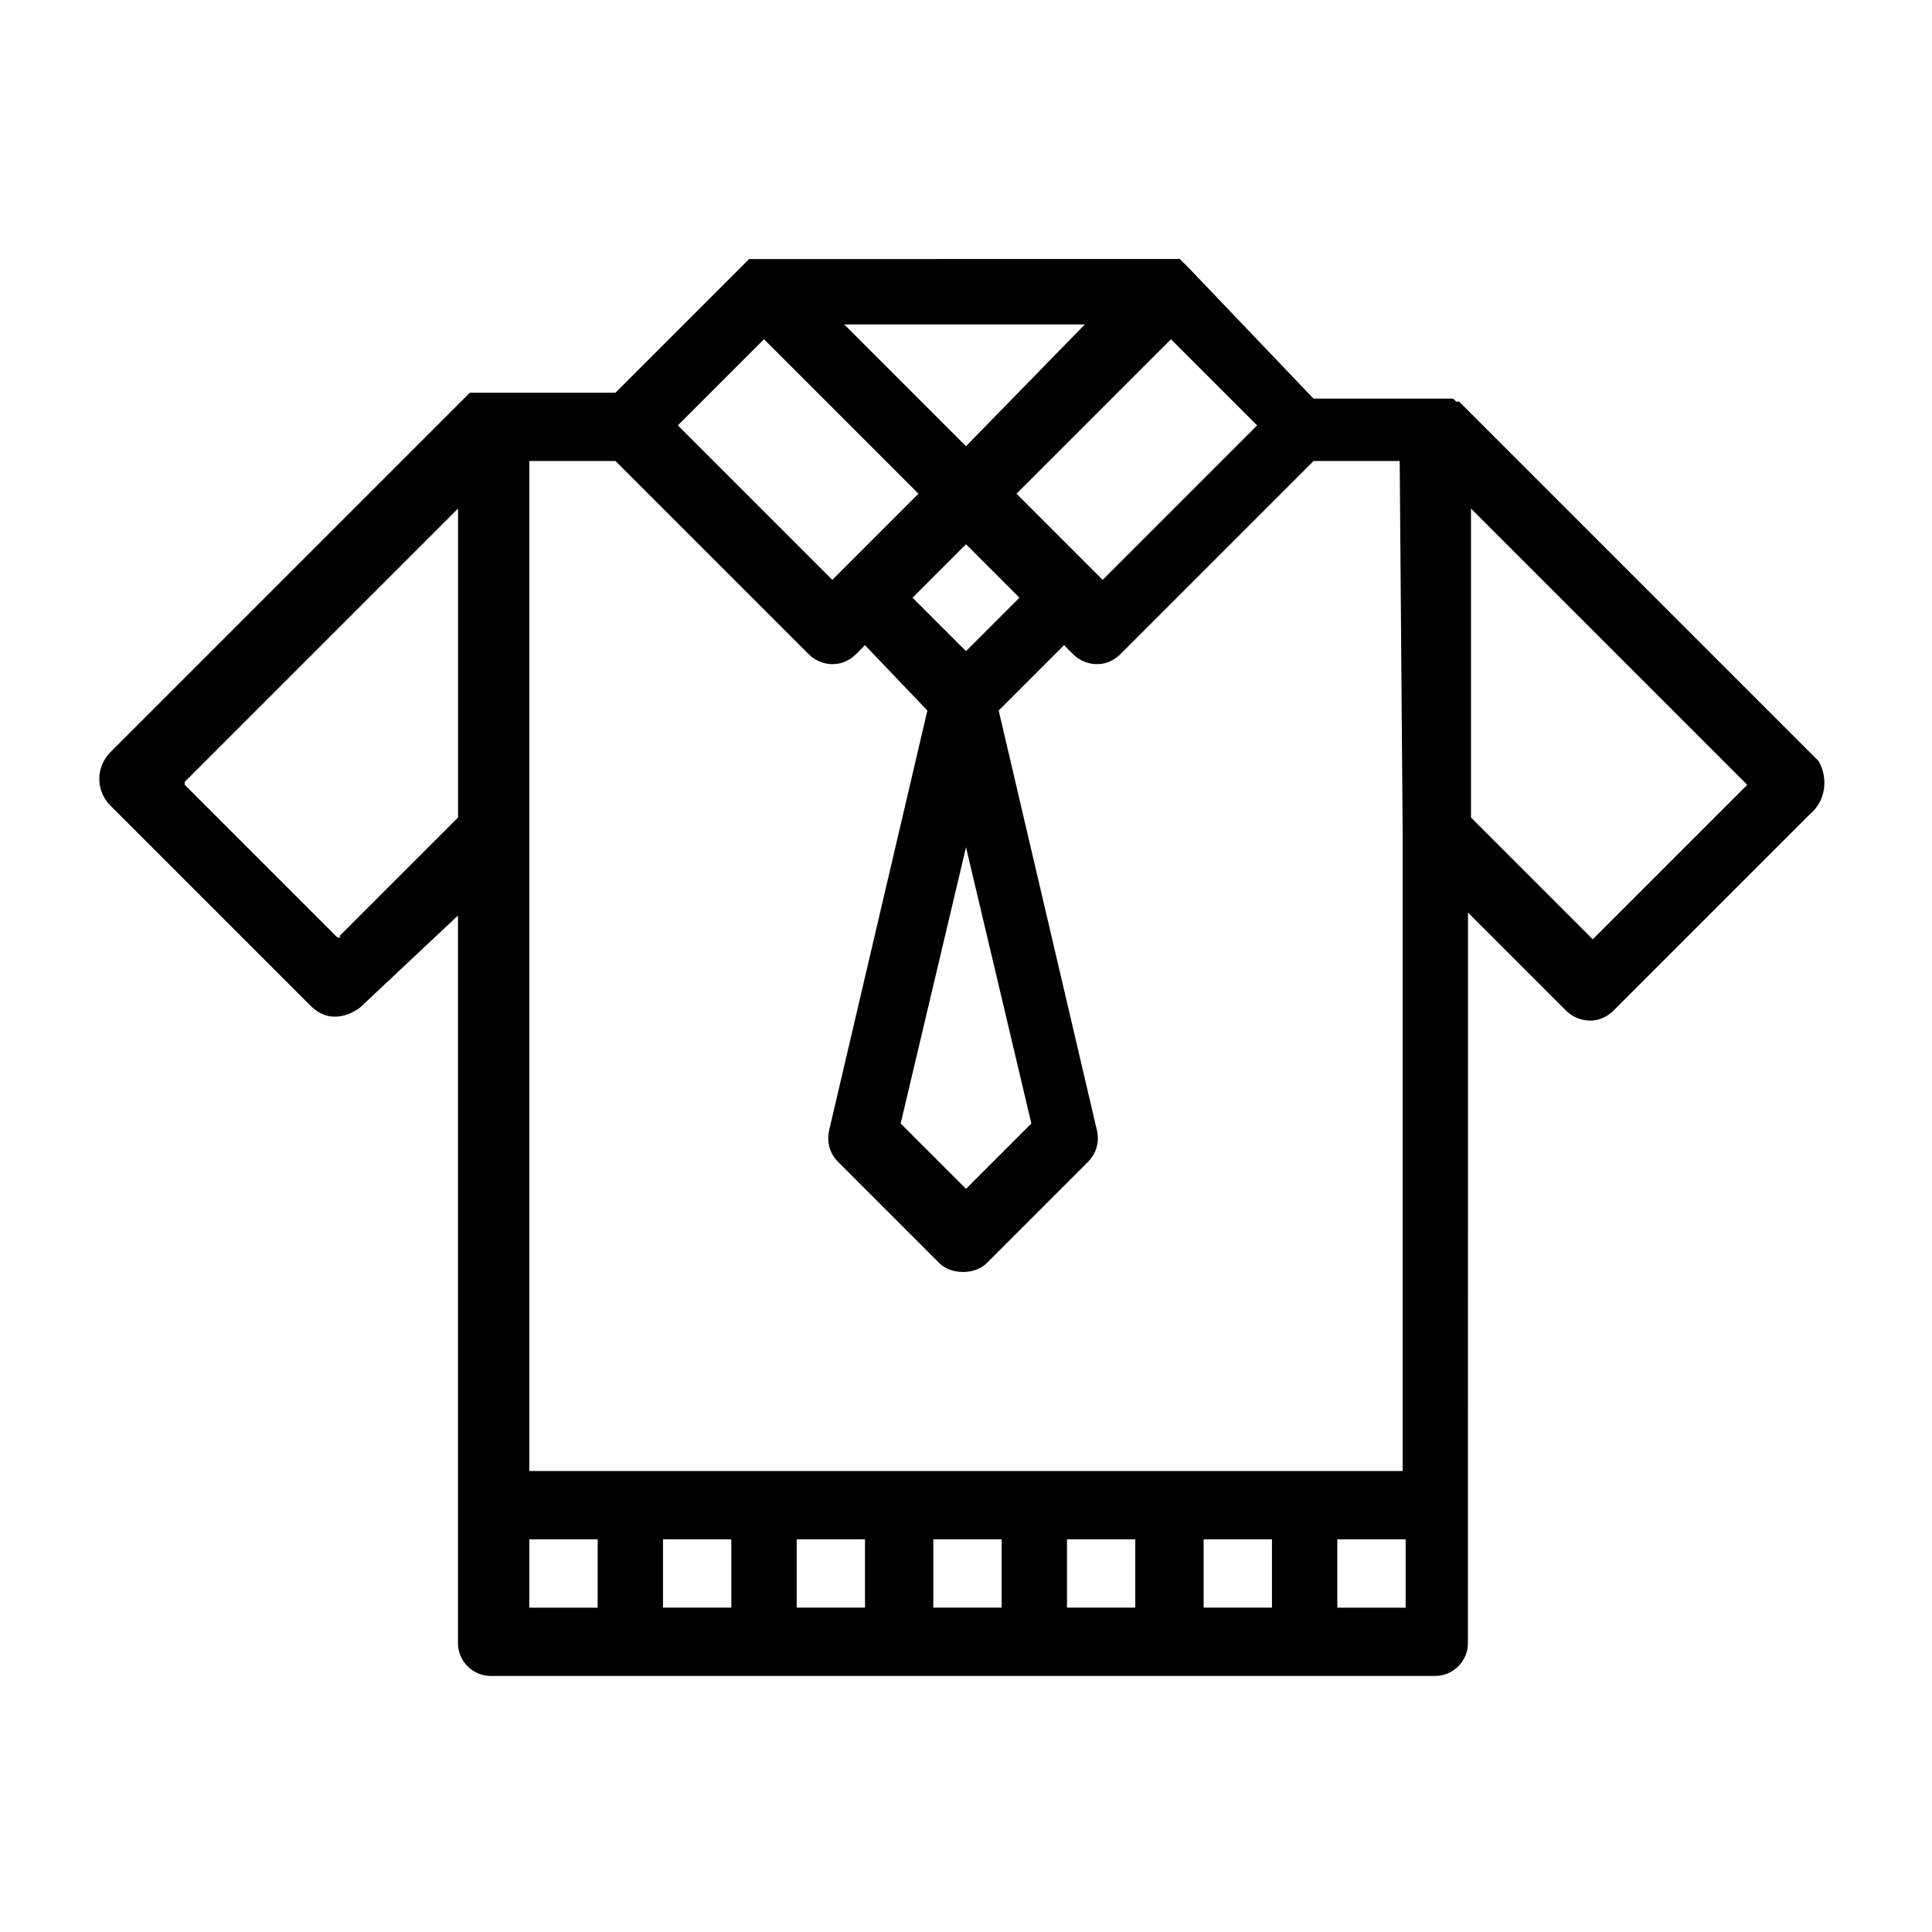 <?xml version="1.0" encoding="UTF-8"?>
<!-- Uploaded to: ICON Repo, www.svgrepo.com, Generator: ICON Repo Mixer Tools -->
<svg fill="#000000" width="800px" height="800px" version="1.1" viewBox="144 144 512 512" xmlns="http://www.w3.org/2000/svg">
 <path d="m625.93 345.68-95.25-95.25h-0.789l-0.789-0.789h-0.789-36.215l-33.062-34.637-2.367-2.367h-2.367l-109.4 0.008h-2.367l-35.43 35.43h-38.582l-95.254 95.254c-3.938 3.938-3.938 10.234 0 14.168l52.742 52.742c0.789 0.789 1.574 1.574 3.148 2.363 3.148 1.574 7.086 0.789 10.234-1.574l25.977-24.402v192.86c0 4.723 3.938 8.66 8.66 8.66h250.33c4.723 0 8.66-3.938 8.66-8.66l0.02-193.66 25.977 25.977c3.148 3.148 8.66 3.938 12.594 0l51.957-51.957c4.727-3.934 4.727-10.23 2.363-14.168zm-110.21 18.895v169.25h-231.44v-267.65h22.828l51.168 51.168c3.148 3.148 8.66 3.938 12.594 0l2.363-2.363 16.531 17.32-25.977 111c-0.789 3.148 0 6.297 2.363 8.66l26.766 26.766c3.148 3.148 9.445 3.148 12.594 0l26.766-26.766c2.363-2.363 3.148-5.512 2.363-8.66l-25.977-111 17.32-17.32 2.363 2.363c3.148 3.148 8.66 3.938 12.594 0l51.168-51.168h22.828zm-177.91 187.36v18.105h-18.105v-18.105zm17.32 0h18.105v18.105h-18.105zm36.211 0h18.105v18.105h-18.105zm35.422 0h18.105v18.105h-18.105zm36.215 0h18.105v18.105h-18.105zm-116.51-318.03 40.934 40.934-22.832 22.832-40.934-40.934zm130.68 22.828-40.934 40.938-22.832-22.832 40.934-40.934zm-77.145 111.79 17.32 73.211-17.32 17.316-17.32-17.32zm0-51.957-14.168-14.168 14.168-14.168 14.168 14.168zm0-54.316-32.273-32.273h63.762zm-166.89 129.89-40.148-40.148v-0.789l72.422-72.422v81.871l-31.488 31.488c0.789 0 0 0.789-0.785 0zm51.168 159.8h18.105v18.105h-18.105zm214.12 18.105v-18.105h18.105v18.105zm67.699-177.12-32.273-32.277v-81.867l73.211 73.211z"/>
</svg>